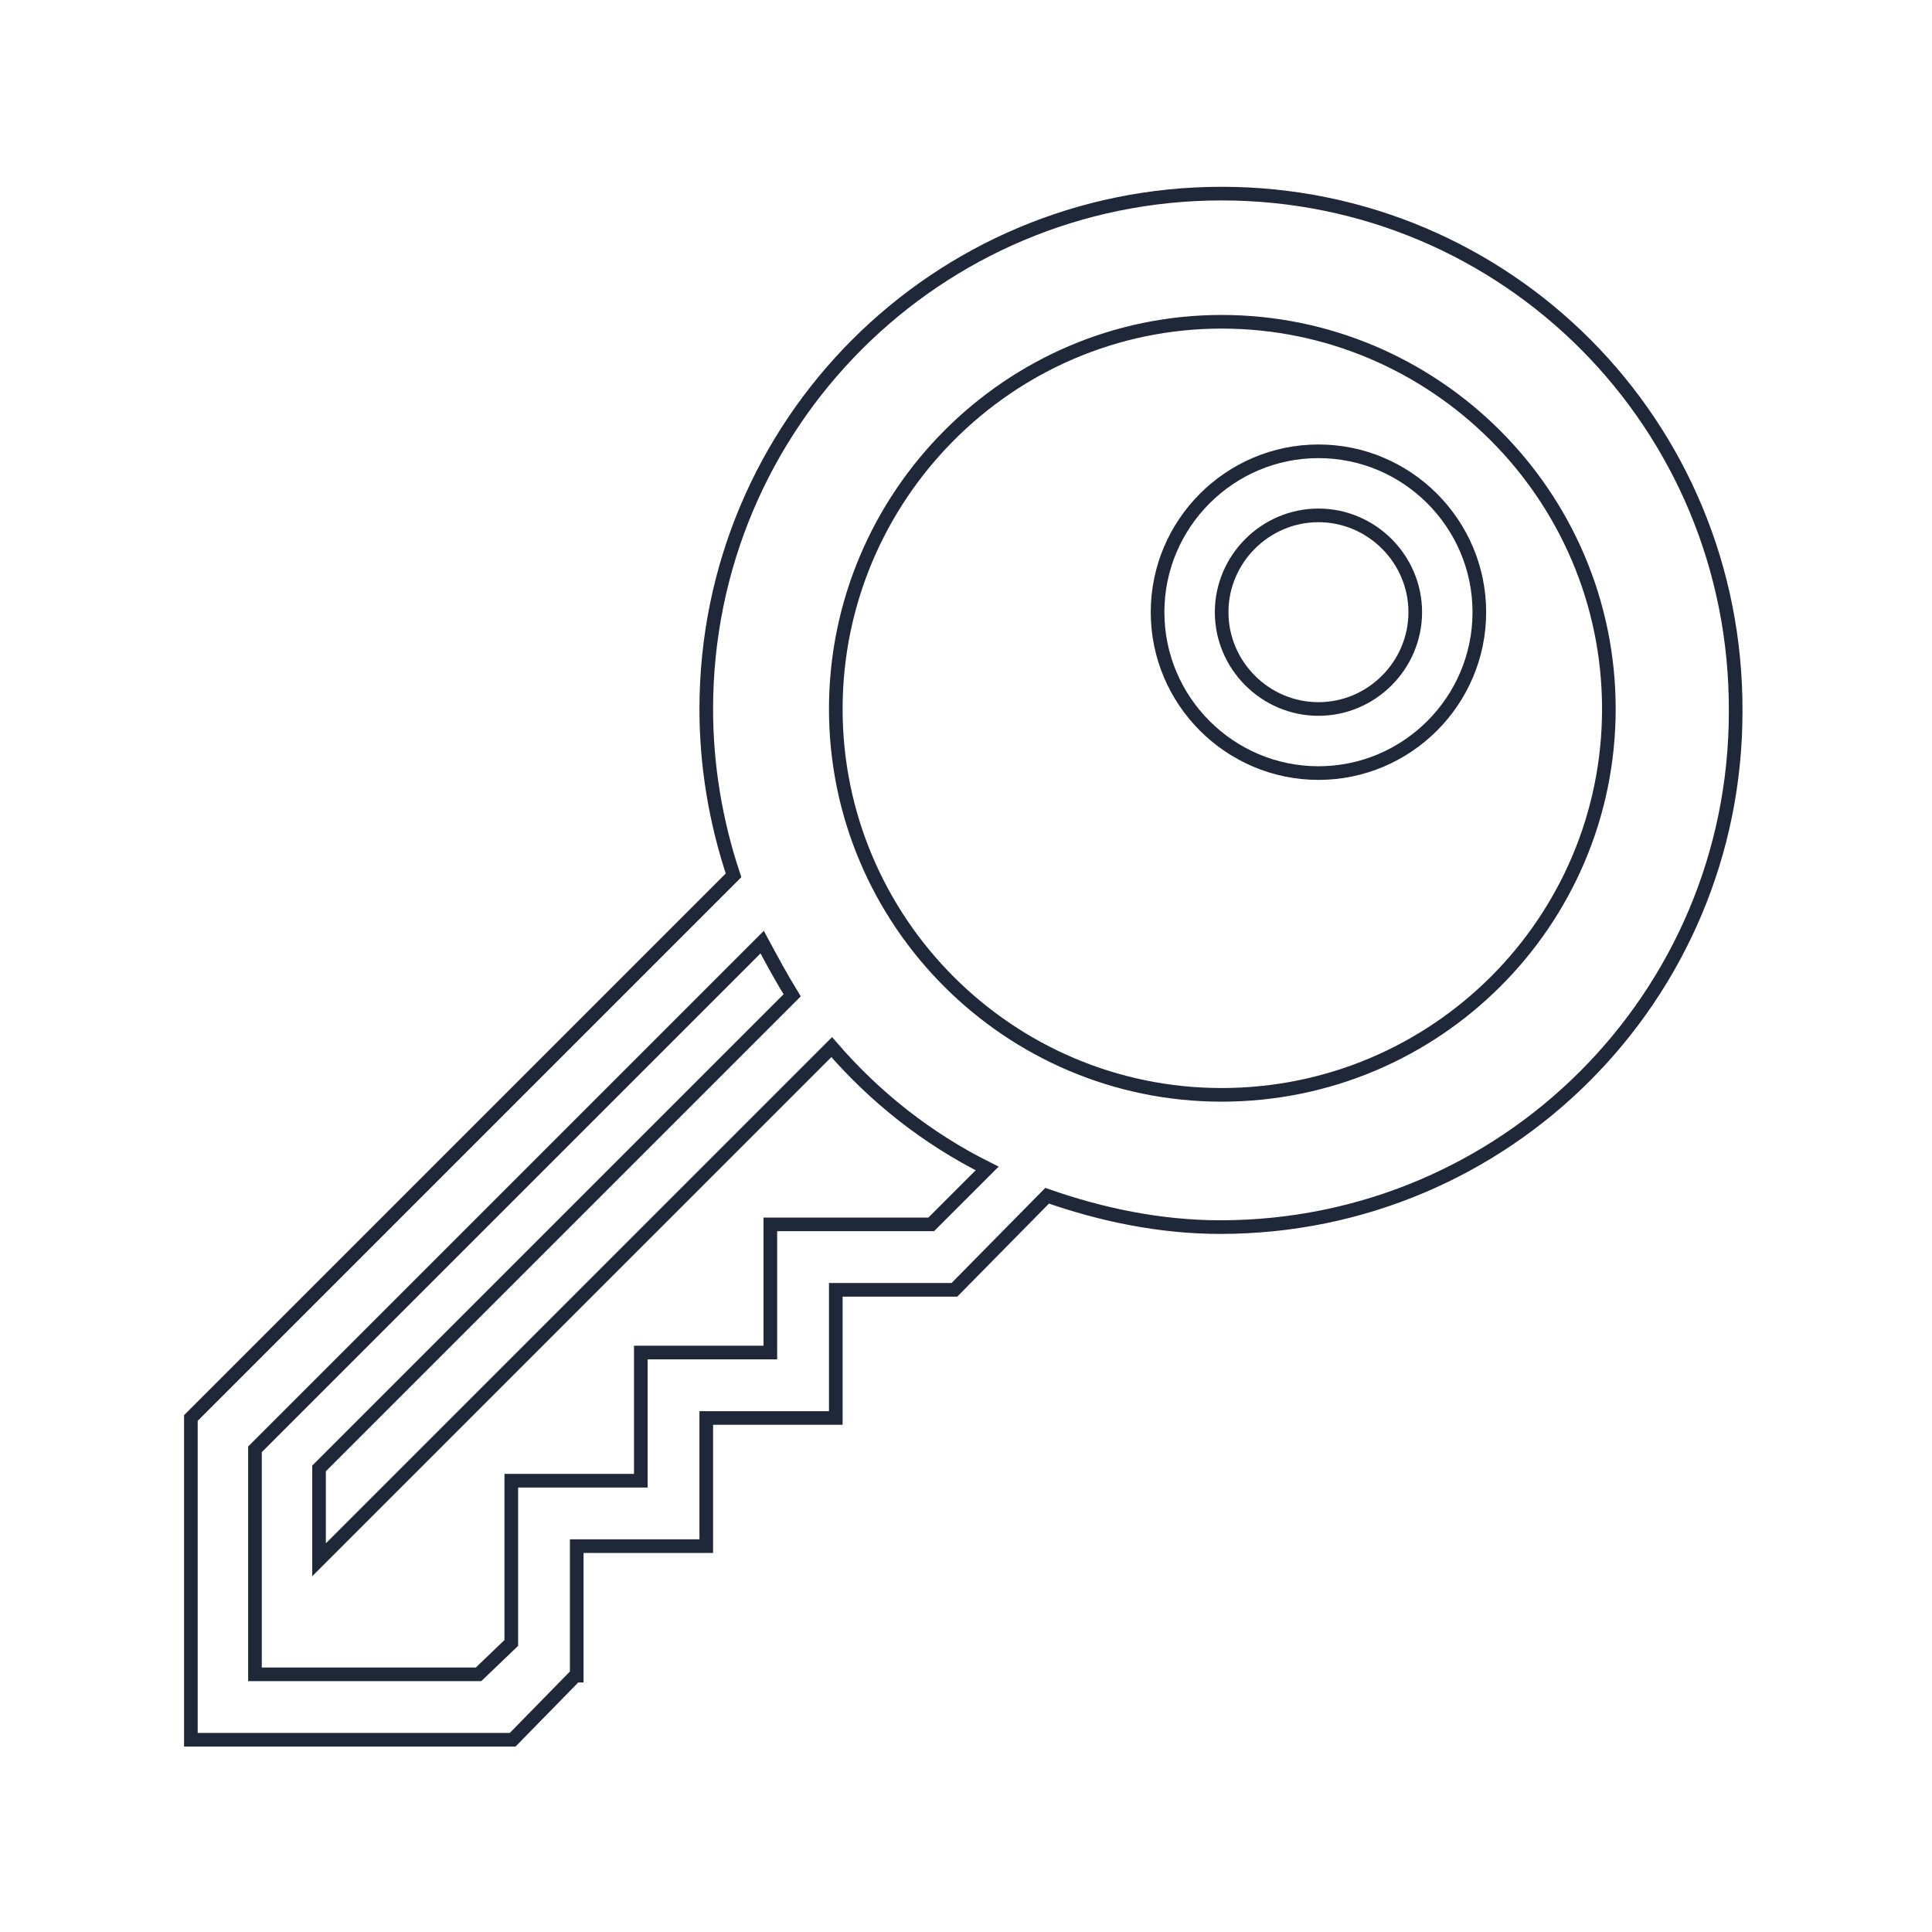 <?xml version="1.0" encoding="utf-8"?>
<!-- Generator: Adobe Illustrator 25.4.1, SVG Export Plug-In . SVG Version: 6.00 Build 0)  -->
<svg version="1.1" id="Layer_1" xmlns="http://www.w3.org/2000/svg" xmlns:xlink="http://www.w3.org/1999/xlink" x="0px" y="0px"
	 viewBox="0 0 141.7 141.7" style="enable-background:new 0 0 141.7 141.7;" xml:space="preserve">
<style type="text/css">
	.st0{fill:none;stroke:#1F2839;stroke-miterlimit:10;}
</style>
<g>
	<g>
		<path class="st0" d="M89.6,80.3C74,80.3,61.3,67.6,61.3,52S74,23.6,89.6,23.6S118,36.3,118,52C118,67.6,105.3,80.3,89.6,80.3
			 M68.3,89.8H56.5v9.4h-9.5v9.4h-9.5v11.9l-2.4,2.3H18.7v-16.5l37.2-37.2c0.7,1.3,1.4,2.6,2.2,3.9l-34.7,34.7l0,6.7l37.6-37.6
			c3.2,3.7,7,6.7,11.4,8.9L68.3,89.8z M89.6,14.2c-20.9,0-37.8,16.9-37.8,37.8c0,4.2,0.7,8.3,2,12.2L14,104v23.6h23.6l4.6-4.7h0.1
			v-0.1v-9.4h9.5v-9.4h9.5v-9.4H70l6.8-6.9c4,1.4,8.3,2.3,12.7,2.3c20.9,0,37.8-16.9,37.8-37.8C127.4,31.1,110.5,14.2,89.6,14.2"/>
	</g>
	<g>
		<path class="st0" d="M96.7,52c-3.9,0-7.1-3.2-7.1-7.1s3.2-7.1,7.1-7.1c3.9,0,7.1,3.2,7.1,7.1C103.8,48.8,100.6,52,96.7,52
			 M96.7,33.1c-6.5,0-11.8,5.3-11.8,11.8s5.3,11.8,11.8,11.8s11.8-5.3,11.8-11.8C108.5,38.4,103.2,33.1,96.7,33.1"/>
	</g>
</g>
</svg>
